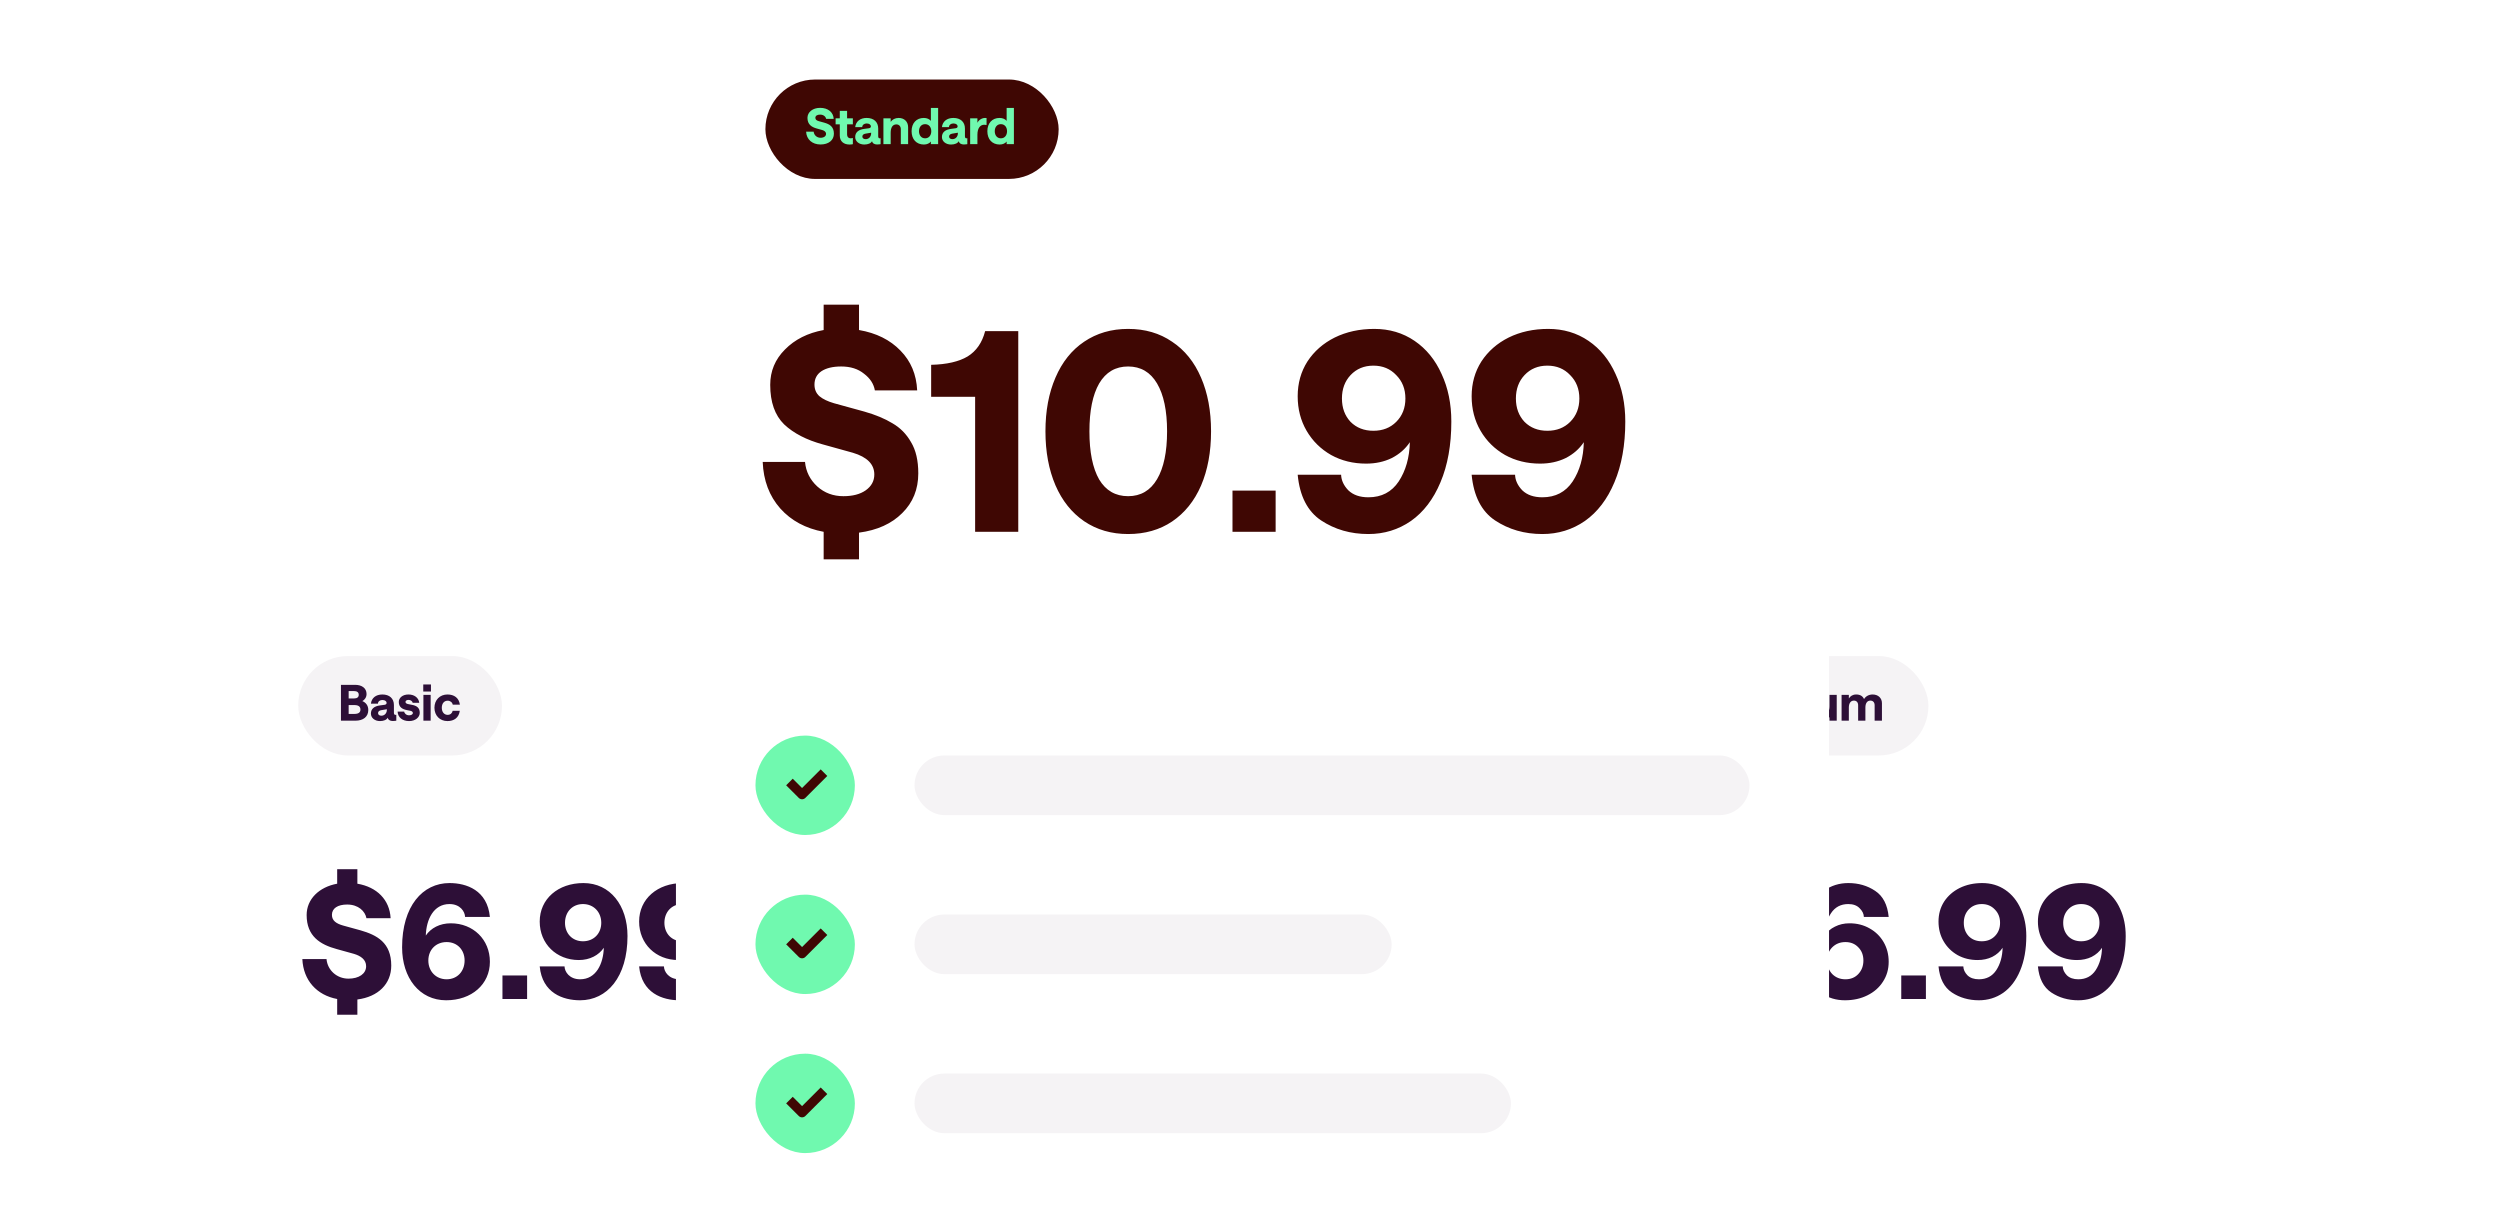 <svg width="503" height="246" viewBox="0 0 503 246" fill="none" xmlns="http://www.w3.org/2000/svg">
<g clip-path="url(#clip0_35536_6490)">
<g filter="url(#filter0_ddd_35536_6490)">
<path d="M44 120C44 117.791 45.791 116 48 116H272C274.209 116 276 117.791 276 120V320H44V120Z" fill="white"/>
</g>
<g filter="url(#filter1_ddd_35536_6490)">
<path d="M228 120C228 117.791 229.791 116 232 116H456C458.209 116 460 117.791 460 120V320H228V120Z" fill="white"/>
</g>
<path d="M67.84 204.168V201C63.744 200.232 61.024 197.256 60.832 192.968H65.696C65.888 195.176 67.744 196.904 70.112 196.904C72.224 196.904 73.664 195.912 73.664 194.408C73.664 193.096 72.608 192.328 71.2 191.912L67.744 190.952C64.448 190.056 61.696 188.392 61.696 184.104C61.696 180.904 64.192 178.472 67.84 177.8V174.888H71.904V177.8C75.84 178.472 78.4 181.032 78.592 184.744H73.728C73.472 183.336 72.096 181.992 69.856 181.992C67.936 181.992 66.784 182.76 66.784 184.072C66.784 185.256 67.68 185.832 69.024 186.216L72.512 187.176C75.84 188.136 78.72 189.64 78.72 194.28C78.72 197.96 76.096 200.552 71.904 201.096V204.168H67.84ZM89.766 201.256C84.39 201.256 80.902 196.744 80.902 190.6C80.902 182.312 85.03 177.672 90.438 177.672C93.862 177.672 98.054 179.112 98.566 184.488H93.574C93.542 183.4 92.582 181.896 90.438 181.896C87.206 181.896 85.766 185.032 85.67 188.232C86.694 186.728 88.486 185.768 90.694 185.768C95.206 185.768 98.566 189.032 98.566 193.512C98.566 198.056 94.886 201.256 89.766 201.256ZM89.862 197.032C92.006 197.032 93.478 195.432 93.478 193.256C93.478 191.112 92.006 189.544 89.862 189.544C87.718 189.544 86.182 191.08 86.182 193.256C86.182 195.432 87.718 197.032 89.862 197.032ZM101.094 196.264H106.054V201H101.094V196.264ZM117.39 177.672C122.766 177.672 126.254 182.184 126.254 188.328C126.254 196.616 122.126 201.256 116.718 201.256C113.294 201.256 109.102 199.816 108.59 194.44H113.582C113.614 195.528 114.574 197.032 116.718 197.032C119.95 197.032 121.39 193.896 121.486 190.696C120.462 192.2 118.67 193.16 116.462 193.16C111.95 193.16 108.59 189.896 108.59 185.416C108.59 180.872 112.27 177.672 117.39 177.672ZM117.294 181.896C115.15 181.896 113.678 183.496 113.678 185.672C113.678 187.816 115.15 189.384 117.294 189.384C119.438 189.384 120.974 187.848 120.974 185.672C120.974 183.496 119.438 181.896 117.294 181.896ZM137.39 177.672C142.766 177.672 146.254 182.184 146.254 188.328C146.254 196.616 142.126 201.256 136.718 201.256C133.294 201.256 129.102 199.816 128.59 194.44H133.582C133.614 195.528 134.574 197.032 136.718 197.032C139.95 197.032 141.39 193.896 141.486 190.696C140.462 192.2 138.67 193.16 136.462 193.16C131.95 193.16 128.59 189.896 128.59 185.416C128.59 180.872 132.27 177.672 137.39 177.672ZM137.294 181.896C135.15 181.896 133.678 183.496 133.678 185.672C133.678 187.816 135.15 189.384 137.294 189.384C139.438 189.384 140.974 187.848 140.974 185.672C140.974 183.496 139.438 181.896 137.294 181.896Z" fill="#2D0F37"/>
<path d="M336.84 201C334.771 200.616 333.107 199.72 331.848 198.312C330.589 196.883 329.917 195.101 329.832 192.968H334.696C334.803 194.077 335.272 195.016 336.104 195.784C336.936 196.531 337.939 196.904 339.112 196.904C340.179 196.904 341.032 196.68 341.672 196.232C342.333 195.763 342.664 195.155 342.664 194.408C342.664 193.235 341.843 192.403 340.2 191.912L336.744 190.952C334.867 190.44 333.384 189.672 332.296 188.648C331.229 187.603 330.696 186.088 330.696 184.104C330.696 182.525 331.261 181.171 332.392 180.04C333.523 178.888 335.005 178.141 336.84 177.8V174.888H340.904V177.8C342.888 178.141 344.477 178.931 345.672 180.168C346.867 181.384 347.507 182.909 347.592 184.744H342.728C342.6 183.997 342.184 183.357 341.48 182.824C340.797 182.269 339.923 181.992 338.856 181.992C337.896 181.992 337.139 182.173 336.584 182.536C336.051 182.899 335.784 183.411 335.784 184.072C335.784 184.627 335.976 185.075 336.36 185.416C336.744 185.736 337.299 186.003 338.024 186.216L341.512 187.176C342.792 187.539 343.869 187.987 344.744 188.52C345.64 189.032 346.355 189.757 346.888 190.696C347.443 191.613 347.72 192.808 347.72 194.28C347.72 196.115 347.101 197.64 345.864 198.856C344.648 200.072 342.995 200.819 340.904 201.096V204.168H336.84V201ZM354.254 185.48H349.198V181.8C350.99 181.757 352.387 181.437 353.39 180.84C354.393 180.221 355.065 179.251 355.406 177.928H359.214V201H354.254V185.48ZM371.204 201.256C369.454 201.256 367.908 200.797 366.564 199.88C365.22 198.963 364.174 197.704 363.428 196.104C362.702 194.483 362.34 192.648 362.34 190.6C362.34 187.912 362.745 185.597 363.556 183.656C364.388 181.693 365.529 180.211 366.98 179.208C368.43 178.184 370.062 177.672 371.876 177.672C373.924 177.672 375.726 178.195 377.284 179.24C378.862 180.285 379.769 182.035 380.003 184.488H375.012C374.99 183.848 374.702 183.261 374.148 182.728C373.614 182.173 372.857 181.896 371.876 181.896C370.361 181.896 369.198 182.515 368.388 183.752C367.577 184.968 367.15 186.461 367.108 188.232C367.62 187.464 368.313 186.867 369.188 186.44C370.062 185.992 371.044 185.768 372.132 185.768C373.625 185.768 374.969 186.109 376.164 186.792C377.358 187.453 378.297 188.371 378.98 189.544C379.662 190.717 380.003 192.04 380.003 193.512C380.003 195.005 379.62 196.339 378.852 197.512C378.105 198.685 377.06 199.603 375.716 200.264C374.393 200.925 372.889 201.256 371.204 201.256ZM371.3 197.032C372.366 197.032 373.23 196.68 373.892 195.976C374.574 195.251 374.916 194.344 374.916 193.256C374.916 192.168 374.574 191.283 373.892 190.6C373.23 189.896 372.366 189.544 371.3 189.544C370.233 189.544 369.348 189.896 368.644 190.6C367.961 191.283 367.62 192.168 367.62 193.256C367.62 194.344 367.961 195.251 368.644 195.976C369.348 196.68 370.233 197.032 371.3 197.032ZM387.492 196.264V201H382.532V196.264H387.492ZM398.828 177.672C400.577 177.672 402.124 178.131 403.468 179.048C404.812 179.965 405.846 181.235 406.572 182.856C407.318 184.456 407.692 186.28 407.692 188.328C407.692 191.016 407.276 193.341 406.444 195.304C405.633 197.245 404.502 198.728 403.052 199.752C401.601 200.755 399.969 201.256 398.156 201.256C396.108 201.256 394.294 200.733 392.716 199.688C391.158 198.643 390.262 196.893 390.028 194.44H395.02C395.041 195.08 395.318 195.677 395.852 196.232C396.406 196.765 397.174 197.032 398.156 197.032C399.67 197.032 400.833 196.424 401.644 195.208C402.454 193.971 402.881 192.467 402.924 190.696C402.412 191.464 401.718 192.072 400.844 192.52C399.969 192.947 398.988 193.16 397.9 193.16C396.406 193.16 395.062 192.829 393.868 192.168C392.673 191.485 391.734 190.557 391.052 189.384C390.369 188.211 390.028 186.888 390.028 185.416C390.028 183.923 390.401 182.589 391.148 181.416C391.916 180.243 392.961 179.325 394.284 178.664C395.628 178.003 397.142 177.672 398.828 177.672ZM398.732 181.896C397.665 181.896 396.79 182.259 396.108 182.984C395.446 183.688 395.116 184.584 395.116 185.672C395.116 186.76 395.446 187.656 396.108 188.36C396.79 189.043 397.665 189.384 398.732 189.384C399.798 189.384 400.673 189.043 401.356 188.36C402.06 187.656 402.412 186.76 402.412 185.672C402.412 184.584 402.06 183.688 401.356 182.984C400.673 182.259 399.798 181.896 398.732 181.896ZM418.828 177.672C420.577 177.672 422.124 178.131 423.468 179.048C424.812 179.965 425.846 181.235 426.572 182.856C427.318 184.456 427.692 186.28 427.692 188.328C427.692 191.016 427.276 193.341 426.444 195.304C425.633 197.245 424.502 198.728 423.052 199.752C421.601 200.755 419.969 201.256 418.156 201.256C416.108 201.256 414.294 200.733 412.716 199.688C411.158 198.643 410.262 196.893 410.028 194.44H415.02C415.041 195.08 415.318 195.677 415.852 196.232C416.406 196.765 417.174 197.032 418.156 197.032C419.67 197.032 420.833 196.424 421.644 195.208C422.454 193.971 422.881 192.467 422.924 190.696C422.412 191.464 421.718 192.072 420.844 192.52C419.969 192.947 418.988 193.16 417.9 193.16C416.406 193.16 415.062 192.829 413.868 192.168C412.673 191.485 411.734 190.557 411.052 189.384C410.369 188.211 410.028 186.888 410.028 185.416C410.028 183.923 410.401 182.589 411.148 181.416C411.916 180.243 412.961 179.325 414.284 178.664C415.628 178.003 417.142 177.672 418.828 177.672ZM418.732 181.896C417.665 181.896 416.79 182.259 416.108 182.984C415.446 183.688 415.116 184.584 415.116 185.672C415.116 186.76 415.446 187.656 416.108 188.36C416.79 189.043 417.665 189.384 418.732 189.384C419.798 189.384 420.673 189.043 421.356 188.36C422.06 187.656 422.412 186.76 422.412 185.672C422.412 184.584 422.06 183.688 421.356 182.984C420.673 182.259 419.798 181.896 418.732 181.896Z" fill="#2D0F37"/>
<rect x="329" y="132" width="59" height="20" rx="10" fill="#F5F3F5"/>
<path d="M337.6 145V137.79H340.8C342.24 137.79 343.15 138.73 343.15 140.07C343.15 141.31 342.24 142.36 340.8 142.36H339.15V145H337.6ZM340.55 141C341.2 141 341.57 140.6 341.57 140.07C341.57 139.54 341.2 139.15 340.55 139.15H339.15V141H340.55ZM347.079 141.15C346.939 141.12 346.769 141.1 346.599 141.1C345.919 141.1 345.239 141.63 345.239 143.12V145H343.779V139.81H345.239V140.71C345.479 140.15 346.159 139.73 346.779 139.73C346.899 139.73 346.999 139.74 347.079 139.75V141.15ZM347.211 142.4C347.211 141.11 347.991 139.73 349.761 139.73C351.581 139.73 352.371 141.1 352.371 142.3C352.371 142.54 352.351 142.79 352.351 142.79H348.661C348.781 143.48 349.231 143.86 349.901 143.86C350.401 143.86 350.771 143.64 350.881 143.27H352.341C352.181 144.41 351.201 145.08 349.851 145.08C348.081 145.08 347.211 143.7 347.211 142.4ZM348.691 141.74H350.791C350.751 141.2 350.391 140.82 349.761 140.82C349.211 140.82 348.831 141.14 348.691 141.74ZM353.125 145V139.81H354.585V140.53C354.885 140.05 355.375 139.73 356.055 139.73C356.875 139.73 357.385 140.06 357.645 140.66C357.915 140.17 358.535 139.73 359.375 139.73C360.505 139.73 361.245 140.47 361.245 141.47V145H359.775V141.9C359.775 141.32 359.455 140.96 358.915 140.96C358.275 140.96 357.915 141.5 357.915 142.35V145H356.455V141.9C356.455 141.32 356.135 140.96 355.605 140.96C354.955 140.96 354.585 141.51 354.585 142.35V145H353.125ZM362.178 145V139.81H363.638V145H362.178ZM362.148 137.71H363.698V139.14H362.148V137.71ZM369.549 139.81V145H368.089V144.29C367.769 144.76 367.189 145.08 366.489 145.08C365.349 145.08 364.579 144.34 364.579 143.2V139.81H366.049V142.82C366.049 143.39 366.399 143.78 366.949 143.78C367.689 143.78 368.089 143.17 368.089 142.09V139.81H369.549ZM370.527 145V139.81H371.987V140.53C372.287 140.05 372.777 139.73 373.457 139.73C374.277 139.73 374.787 140.06 375.047 140.66C375.317 140.17 375.937 139.73 376.777 139.73C377.907 139.73 378.647 140.47 378.647 141.47V145H377.177V141.9C377.177 141.32 376.857 140.96 376.317 140.96C375.677 140.96 375.317 141.5 375.317 142.35V145H373.857V141.9C373.857 141.32 373.537 140.96 373.007 140.96C372.357 140.96 371.987 141.51 371.987 142.35V145H370.527Z" fill="#2D0F37"/>
<g filter="url(#filter2_ddd_35536_6490)">
<path d="M136 4C136 1.791 137.791 0 140 0H364C366.209 0 368 1.791 368 4V246H136V4Z" fill="white"/>
</g>
<rect x="60" y="132" width="41" height="20" rx="10" fill="#F5F3F5"/>
<path d="M68.6 145V137.79H71.46C72.77 137.79 73.75 138.43 73.75 139.64C73.75 140.3 73.36 140.83 72.9 141.06C73.57 141.33 74.1 141.92 74.1 142.85C74.1 144.24 73.05 145 71.53 145H68.6ZM71.3 143.64C72.14 143.64 72.52 143.34 72.52 142.76C72.52 142.18 72.14 141.86 71.3 141.86H70.15V143.64H71.3ZM71.23 140.53C71.88 140.53 72.18 140.25 72.18 139.79C72.18 139.32 71.87 139.04 71.2 139.04H70.15V140.53H71.23ZM76.457 145.08C75.387 145.08 74.627 144.43 74.627 143.57C74.627 142.64 75.277 142.08 76.457 141.93L77.417 141.8C77.657 141.76 77.787 141.62 77.787 141.42C77.787 141.11 77.467 140.84 76.937 140.84C76.457 140.84 76.057 141.11 76.037 141.58H74.627C74.757 140.45 75.607 139.73 76.937 139.73C78.367 139.73 79.257 140.54 79.257 141.86V143.41C79.257 143.67 79.347 143.83 79.557 143.83C79.627 143.83 79.737 143.81 79.737 143.81V145C79.737 145 79.387 145.07 79.027 145.07C78.487 145.07 78.097 144.83 78.017 144.4C77.807 144.82 77.217 145.08 76.457 145.08ZM76.717 144C77.417 144 77.837 143.45 77.837 142.81V142.7L76.707 142.89C76.277 142.96 76.067 143.17 76.067 143.49C76.067 143.77 76.307 144 76.717 144ZM82.306 145.08C80.956 145.08 80.046 144.32 79.996 143.17H81.326C81.356 143.53 81.746 143.92 82.306 143.92C82.746 143.92 83.066 143.74 83.066 143.45C83.066 143.23 82.886 143.08 82.566 143.01L81.806 142.86C81.026 142.7 80.236 142.32 80.236 141.23C80.236 140.43 80.966 139.73 82.186 139.73C83.316 139.73 84.226 140.34 84.356 141.41H83.026C82.966 141.01 82.546 140.82 82.186 140.82C81.846 140.82 81.586 140.97 81.586 141.23C81.586 141.46 81.796 141.6 82.106 141.66L82.866 141.81C83.726 141.97 84.456 142.31 84.456 143.42C84.456 144.31 83.596 145.08 82.306 145.08ZM85.189 145V139.81H86.649V145H85.189ZM85.159 137.71H86.709V139.14H85.159V137.71ZM90.03 145.08C88.5 145.08 87.41 143.98 87.41 142.4C87.41 140.83 88.5 139.73 90.03 139.73C91.38 139.73 92.35 140.42 92.53 141.78H91.09C91.01 141.32 90.59 140.98 90.07 140.98C89.36 140.98 88.89 141.54 88.89 142.4C88.89 143.27 89.37 143.83 90.07 143.83C90.6 143.83 90.98 143.5 91.08 143.01H92.51C92.32 144.41 91.36 145.08 90.03 145.08Z" fill="#2D0F37"/>
<path d="M165.72 107C162.099 106.328 159.187 104.76 156.984 102.296C154.781 99.795 153.605 96.677 153.456 92.944H161.968C162.155 94.885 162.976 96.528 164.432 97.872C165.888 99.179 167.643 99.832 169.696 99.832C171.563 99.832 173.056 99.44 174.176 98.656C175.333 97.835 175.912 96.771 175.912 95.464C175.912 93.411 174.475 91.955 171.6 91.096L165.552 89.416C162.267 88.52 159.672 87.176 157.768 85.384C155.901 83.555 154.968 80.904 154.968 77.432C154.968 74.669 155.957 72.299 157.936 70.32C159.915 68.304 162.509 66.997 165.72 66.4V61.304H172.832V66.4C176.304 66.997 179.085 68.379 181.176 70.544C183.267 72.672 184.387 75.341 184.536 78.552H176.024C175.8 77.245 175.072 76.125 173.84 75.192C172.645 74.221 171.115 73.736 169.248 73.736C167.568 73.736 166.243 74.053 165.272 74.688C164.339 75.323 163.872 76.219 163.872 77.376C163.872 78.347 164.208 79.131 164.88 79.728C165.552 80.288 166.523 80.755 167.792 81.128L173.896 82.808C176.136 83.443 178.021 84.227 179.552 85.16C181.12 86.056 182.371 87.325 183.304 88.968C184.275 90.573 184.76 92.664 184.76 95.24C184.76 98.451 183.677 101.12 181.512 103.248C179.384 105.376 176.491 106.683 172.832 107.168V112.544H165.72V107ZM196.195 79.84H187.347V73.4C190.483 73.325 192.928 72.765 194.683 71.72C196.437 70.637 197.613 68.939 198.211 66.624H204.875V107H196.195V79.84ZM226.976 107.448C223.616 107.448 220.667 106.589 218.128 104.872C215.627 103.155 213.704 100.747 212.36 97.648C211.016 94.512 210.344 90.891 210.344 86.784C210.344 82.677 211.016 79.075 212.36 75.976C213.704 72.84 215.627 70.432 218.128 68.752C220.667 67.035 223.616 66.176 226.976 66.176C230.373 66.176 233.323 67.035 235.824 68.752C238.363 70.432 240.304 72.84 241.648 75.976C242.992 79.075 243.664 82.677 243.664 86.784C243.664 90.928 242.992 94.568 241.648 97.704C240.304 100.803 238.363 103.211 235.824 104.928C233.323 106.608 230.373 107.448 226.976 107.448ZM226.976 99.832C229.515 99.832 231.456 98.693 232.8 96.416C234.144 94.139 234.816 90.928 234.816 86.784C234.816 82.64 234.144 79.429 232.8 77.152C231.456 74.875 229.515 73.736 226.976 73.736C224.437 73.736 222.496 74.875 221.152 77.152C219.845 79.429 219.192 82.64 219.192 86.784C219.192 90.965 219.845 94.195 221.152 96.472C222.496 98.712 224.437 99.832 226.976 99.832ZM256.657 98.712V107H247.977V98.712H256.657ZM276.495 66.176C279.557 66.176 282.263 66.979 284.615 68.584C286.967 70.189 288.778 72.411 290.047 75.248C291.354 78.048 292.007 81.24 292.007 84.824C292.007 89.528 291.279 93.597 289.823 97.032C288.405 100.429 286.426 103.024 283.887 104.816C281.349 106.571 278.493 107.448 275.319 107.448C271.735 107.448 268.562 106.533 265.799 104.704C263.074 102.875 261.506 99.813 261.095 95.52H269.831C269.869 96.64 270.354 97.685 271.287 98.656C272.258 99.589 273.602 100.056 275.319 100.056C277.97 100.056 280.005 98.992 281.423 96.864C282.842 94.699 283.589 92.067 283.663 88.968C282.767 90.312 281.554 91.376 280.023 92.16C278.493 92.907 276.775 93.28 274.871 93.28C272.258 93.28 269.906 92.701 267.815 91.544C265.725 90.349 264.082 88.725 262.887 86.672C261.693 84.619 261.095 82.304 261.095 79.728C261.095 77.115 261.749 74.781 263.055 72.728C264.399 70.675 266.229 69.069 268.543 67.912C270.895 66.755 273.546 66.176 276.495 66.176ZM276.327 73.568C274.461 73.568 272.93 74.203 271.735 75.472C270.578 76.704 269.999 78.272 269.999 80.176C269.999 82.08 270.578 83.648 271.735 84.88C272.93 86.075 274.461 86.672 276.327 86.672C278.194 86.672 279.725 86.075 280.919 84.88C282.151 83.648 282.767 82.08 282.767 80.176C282.767 78.272 282.151 76.704 280.919 75.472C279.725 74.203 278.194 73.568 276.327 73.568ZM311.495 66.176C314.557 66.176 317.263 66.979 319.615 68.584C321.967 70.189 323.778 72.411 325.047 75.248C326.354 78.048 327.007 81.24 327.007 84.824C327.007 89.528 326.279 93.597 324.823 97.032C323.405 100.429 321.426 103.024 318.887 104.816C316.349 106.571 313.493 107.448 310.319 107.448C306.735 107.448 303.562 106.533 300.799 104.704C298.074 102.875 296.506 99.813 296.095 95.52H304.831C304.869 96.64 305.354 97.685 306.287 98.656C307.258 99.589 308.602 100.056 310.319 100.056C312.97 100.056 315.005 98.992 316.423 96.864C317.842 94.699 318.589 92.067 318.663 88.968C317.767 90.312 316.554 91.376 315.023 92.16C313.493 92.907 311.775 93.28 309.871 93.28C307.258 93.28 304.906 92.701 302.815 91.544C300.725 90.349 299.082 88.725 297.887 86.672C296.693 84.619 296.095 82.304 296.095 79.728C296.095 77.115 296.749 74.781 298.055 72.728C299.399 70.675 301.229 69.069 303.543 67.912C305.895 66.755 308.546 66.176 311.495 66.176ZM311.327 73.568C309.461 73.568 307.93 74.203 306.735 75.472C305.578 76.704 304.999 78.272 304.999 80.176C304.999 82.08 305.578 83.648 306.735 84.88C307.93 86.075 309.461 86.672 311.327 86.672C313.194 86.672 314.725 86.075 315.919 84.88C317.151 83.648 317.767 82.08 317.767 80.176C317.767 78.272 317.151 76.704 315.919 75.472C314.725 74.203 313.194 73.568 311.327 73.568Z" fill="#3F0703"/>
<rect x="152" y="148" width="20" height="20" rx="10" fill="#70F9AF"/>
<path d="M159.5 158L161.375 159.875L165.125 156.125" stroke="#3F0703" stroke-width="1.875" stroke-linecap="square" stroke-linejoin="round"/>
<rect x="152" y="180" width="20" height="20" rx="10" fill="#70F9AF"/>
<path d="M159.5 190L161.375 191.875L165.125 188.125" stroke="#3F0703" stroke-width="1.875" stroke-linecap="square" stroke-linejoin="round"/>
<rect x="152" y="212" width="20" height="20" rx="10" fill="#70F9AF"/>
<path d="M159.5 222L161.375 223.875L165.125 220.125" stroke="#3F0703" stroke-width="1.875" stroke-linecap="square" stroke-linejoin="round"/>
<rect x="184" y="152" width="168" height="12" rx="6" fill="#F5F3F5"/>
<rect x="184" y="184" width="96" height="12" rx="6" fill="#F5F3F5"/>
<rect x="184" y="216" width="120" height="12" rx="6" fill="#F5F3F5"/>
<rect x="154" y="16" width="59" height="20" rx="10" fill="#3F0703"/>
<path d="M165.09 29.07C163.43 29.07 162.26 28.06 162.19 26.49H163.71C163.77 27.18 164.35 27.72 165.09 27.72C165.75 27.72 166.2 27.41 166.2 26.94C166.2 26.53 165.87 26.29 165.43 26.16L164.35 25.86C163.32 25.58 162.46 25.06 162.46 23.72C162.46 22.55 163.53 21.7 165.01 21.7C166.59 21.7 167.67 22.57 167.74 23.92H166.22C166.14 23.48 165.71 23.06 165.01 23.06C164.41 23.06 164.05 23.3 164.05 23.71C164.05 24.08 164.33 24.26 164.75 24.38L165.84 24.68C166.88 24.98 167.78 25.45 167.78 26.9C167.78 28.21 166.72 29.07 165.09 29.07ZM171.595 23.81V25.02H170.435V27.09C170.435 27.56 170.735 27.83 171.135 27.83C171.285 27.83 171.455 27.8 171.595 27.76V29.01C171.425 29.05 171.205 29.08 170.925 29.08C169.805 29.08 168.965 28.49 168.965 27.26V25.02H168.125V23.81H168.965V22.3H170.435V23.81H171.595ZM173.895 29.08C172.825 29.08 172.065 28.43 172.065 27.57C172.065 26.64 172.715 26.08 173.895 25.93L174.855 25.8C175.095 25.76 175.225 25.62 175.225 25.42C175.225 25.11 174.905 24.84 174.375 24.84C173.895 24.84 173.495 25.11 173.475 25.58H172.065C172.195 24.45 173.045 23.73 174.375 23.73C175.805 23.73 176.695 24.54 176.695 25.86V27.41C176.695 27.67 176.785 27.83 176.995 27.83C177.065 27.83 177.175 27.81 177.175 27.81V29C177.175 29 176.825 29.07 176.465 29.07C175.925 29.07 175.535 28.83 175.455 28.4C175.245 28.82 174.655 29.08 173.895 29.08ZM174.155 28C174.855 28 175.275 27.45 175.275 26.81V26.7L174.145 26.89C173.715 26.96 173.505 27.17 173.505 27.49C173.505 27.77 173.745 28 174.155 28ZM177.744 29V23.81H179.204V24.52C179.524 24.05 180.104 23.73 180.804 23.73C181.944 23.73 182.714 24.47 182.714 25.61V29H181.244V25.99C181.244 25.42 180.894 25.03 180.344 25.03C179.604 25.03 179.204 25.64 179.204 26.72V29H177.744ZM185.892 29.08C184.372 29.08 183.412 28.02 183.412 26.4C183.412 24.78 184.382 23.73 185.872 23.73C186.492 23.73 187.002 23.96 187.292 24.32V21.71H188.752V29H187.292V28.47C187.042 28.82 186.522 29.08 185.892 29.08ZM186.132 27.83C186.872 27.83 187.372 27.26 187.372 26.4C187.372 25.55 186.872 24.98 186.132 24.98C185.392 24.98 184.902 25.55 184.902 26.4C184.902 27.25 185.392 27.83 186.132 27.83ZM191.346 29.08C190.276 29.08 189.516 28.43 189.516 27.57C189.516 26.64 190.166 26.08 191.346 25.93L192.306 25.8C192.546 25.76 192.676 25.62 192.676 25.42C192.676 25.11 192.356 24.84 191.826 24.84C191.346 24.84 190.946 25.11 190.926 25.58H189.516C189.646 24.45 190.496 23.73 191.826 23.73C193.256 23.73 194.146 24.54 194.146 25.86V27.41C194.146 27.67 194.236 27.83 194.446 27.83C194.516 27.83 194.626 27.81 194.626 27.81V29C194.626 29 194.276 29.07 193.916 29.07C193.376 29.07 192.986 28.83 192.906 28.4C192.696 28.82 192.106 29.08 191.346 29.08ZM191.606 28C192.306 28 192.726 27.45 192.726 26.81V26.7L191.596 26.89C191.166 26.96 190.956 27.17 190.956 27.49C190.956 27.77 191.196 28 191.606 28ZM198.495 25.15C198.355 25.12 198.185 25.1 198.015 25.1C197.335 25.1 196.655 25.63 196.655 27.12V29H195.195V23.81H196.655V24.71C196.895 24.15 197.575 23.73 198.195 23.73C198.315 23.73 198.415 23.74 198.495 23.75V25.15ZM201.136 29.08C199.616 29.08 198.656 28.02 198.656 26.4C198.656 24.78 199.626 23.73 201.116 23.73C201.736 23.73 202.246 23.96 202.536 24.32V21.71H203.996V29H202.536V28.47C202.286 28.82 201.766 29.08 201.136 29.08ZM201.376 27.83C202.116 27.83 202.616 27.26 202.616 26.4C202.616 25.55 202.116 24.98 201.376 24.98C200.636 24.98 200.146 25.55 200.146 26.4C200.146 27.25 200.636 27.83 201.376 27.83Z" fill="#70F9AF"/>
</g>
<defs>
<filter id="filter0_ddd_35536_6490" x="28" y="108" width="264" height="238" filterUnits="userSpaceOnUse" color-interpolation-filters="sRGB">
<feFlood flood-opacity="0" result="BackgroundImageFix"/>
<feColorMatrix in="SourceAlpha" type="matrix" values="0 0 0 0 0 0 0 0 0 0 0 0 0 0 0 0 0 0 127 0" result="hardAlpha"/>
<feOffset dy="2"/>
<feGaussianBlur stdDeviation="3"/>
<feColorMatrix type="matrix" values="0 0 0 0 0.176 0 0 0 0 0.059 0 0 0 0 0.216 0 0 0 0.05 0"/>
<feBlend mode="normal" in2="BackgroundImageFix" result="effect1_dropShadow_35536_6490"/>
<feColorMatrix in="SourceAlpha" type="matrix" values="0 0 0 0 0 0 0 0 0 0 0 0 0 0 0 0 0 0 127 0" result="hardAlpha"/>
<feOffset dy="-2"/>
<feGaussianBlur stdDeviation="3"/>
<feColorMatrix type="matrix" values="0 0 0 0 0.176 0 0 0 0 0.059 0 0 0 0 0.216 0 0 0 0.02 0"/>
<feBlend mode="normal" in2="effect1_dropShadow_35536_6490" result="effect2_dropShadow_35536_6490"/>
<feColorMatrix in="SourceAlpha" type="matrix" values="0 0 0 0 0 0 0 0 0 0 0 0 0 0 0 0 0 0 127 0" result="hardAlpha"/>
<feOffset dy="10"/>
<feGaussianBlur stdDeviation="8"/>
<feColorMatrix type="matrix" values="0 0 0 0 0.176 0 0 0 0 0.059 0 0 0 0 0.216 0 0 0 0.05 0"/>
<feBlend mode="normal" in2="effect2_dropShadow_35536_6490" result="effect3_dropShadow_35536_6490"/>
<feBlend mode="normal" in="SourceGraphic" in2="effect3_dropShadow_35536_6490" result="shape"/>
</filter>
<filter id="filter1_ddd_35536_6490" x="212" y="108" width="264" height="238" filterUnits="userSpaceOnUse" color-interpolation-filters="sRGB">
<feFlood flood-opacity="0" result="BackgroundImageFix"/>
<feColorMatrix in="SourceAlpha" type="matrix" values="0 0 0 0 0 0 0 0 0 0 0 0 0 0 0 0 0 0 127 0" result="hardAlpha"/>
<feOffset dy="2"/>
<feGaussianBlur stdDeviation="3"/>
<feColorMatrix type="matrix" values="0 0 0 0 0.176 0 0 0 0 0.059 0 0 0 0 0.216 0 0 0 0.05 0"/>
<feBlend mode="normal" in2="BackgroundImageFix" result="effect1_dropShadow_35536_6490"/>
<feColorMatrix in="SourceAlpha" type="matrix" values="0 0 0 0 0 0 0 0 0 0 0 0 0 0 0 0 0 0 127 0" result="hardAlpha"/>
<feOffset dy="-2"/>
<feGaussianBlur stdDeviation="3"/>
<feColorMatrix type="matrix" values="0 0 0 0 0.176 0 0 0 0 0.059 0 0 0 0 0.216 0 0 0 0.02 0"/>
<feBlend mode="normal" in2="effect1_dropShadow_35536_6490" result="effect2_dropShadow_35536_6490"/>
<feColorMatrix in="SourceAlpha" type="matrix" values="0 0 0 0 0 0 0 0 0 0 0 0 0 0 0 0 0 0 127 0" result="hardAlpha"/>
<feOffset dy="10"/>
<feGaussianBlur stdDeviation="8"/>
<feColorMatrix type="matrix" values="0 0 0 0 0.176 0 0 0 0 0.059 0 0 0 0 0.216 0 0 0 0.05 0"/>
<feBlend mode="normal" in2="effect2_dropShadow_35536_6490" result="effect3_dropShadow_35536_6490"/>
<feBlend mode="normal" in="SourceGraphic" in2="effect3_dropShadow_35536_6490" result="shape"/>
</filter>
<filter id="filter2_ddd_35536_6490" x="120" y="-8" width="264" height="280" filterUnits="userSpaceOnUse" color-interpolation-filters="sRGB">
<feFlood flood-opacity="0" result="BackgroundImageFix"/>
<feColorMatrix in="SourceAlpha" type="matrix" values="0 0 0 0 0 0 0 0 0 0 0 0 0 0 0 0 0 0 127 0" result="hardAlpha"/>
<feOffset dy="2"/>
<feGaussianBlur stdDeviation="3"/>
<feColorMatrix type="matrix" values="0 0 0 0 0.176 0 0 0 0 0.059 0 0 0 0 0.216 0 0 0 0.05 0"/>
<feBlend mode="normal" in2="BackgroundImageFix" result="effect1_dropShadow_35536_6490"/>
<feColorMatrix in="SourceAlpha" type="matrix" values="0 0 0 0 0 0 0 0 0 0 0 0 0 0 0 0 0 0 127 0" result="hardAlpha"/>
<feOffset dy="-2"/>
<feGaussianBlur stdDeviation="3"/>
<feColorMatrix type="matrix" values="0 0 0 0 0.176 0 0 0 0 0.059 0 0 0 0 0.216 0 0 0 0.02 0"/>
<feBlend mode="normal" in2="effect1_dropShadow_35536_6490" result="effect2_dropShadow_35536_6490"/>
<feColorMatrix in="SourceAlpha" type="matrix" values="0 0 0 0 0 0 0 0 0 0 0 0 0 0 0 0 0 0 127 0" result="hardAlpha"/>
<feOffset dy="10"/>
<feGaussianBlur stdDeviation="8"/>
<feColorMatrix type="matrix" values="0 0 0 0 0.176 0 0 0 0 0.059 0 0 0 0 0.216 0 0 0 0.05 0"/>
<feBlend mode="normal" in2="effect2_dropShadow_35536_6490" result="effect3_dropShadow_35536_6490"/>
<feBlend mode="normal" in="SourceGraphic" in2="effect3_dropShadow_35536_6490" result="shape"/>
</filter>
<clipPath id="clip0_35536_6490">
<rect width="503" height="246" fill="white"/>
</clipPath>
</defs>
</svg>
